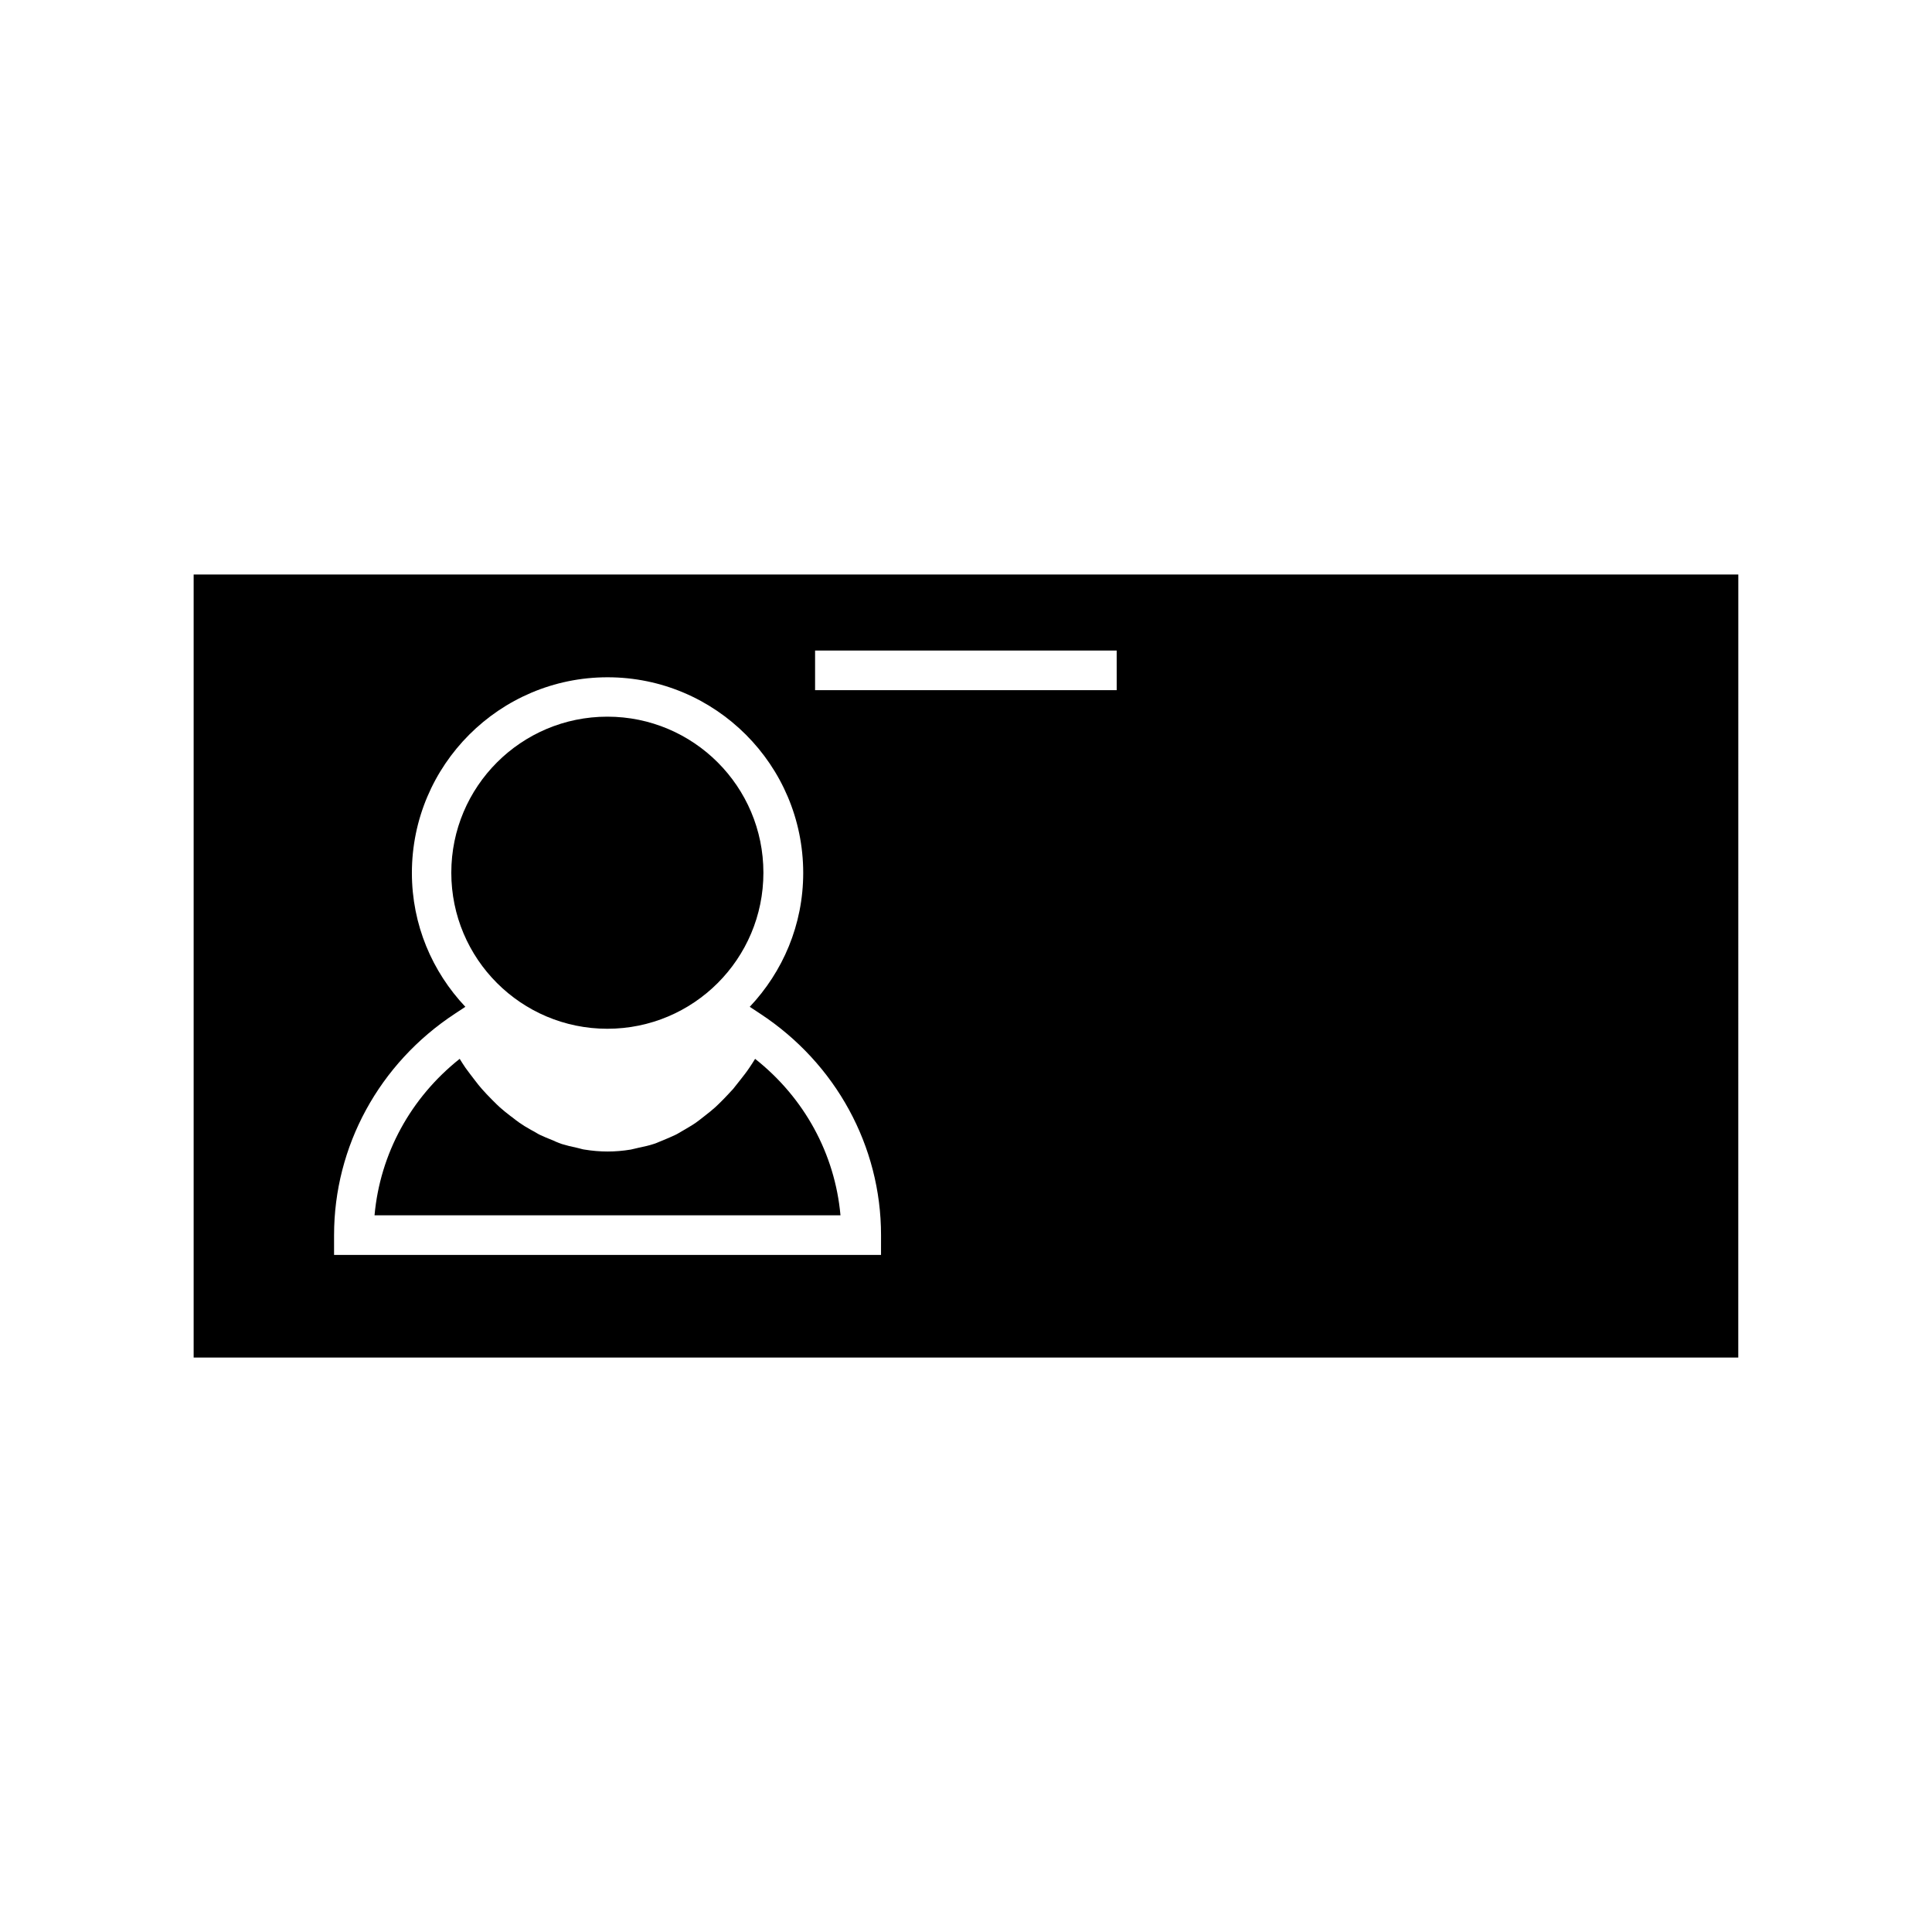 <?xml version="1.0" encoding="UTF-8"?>
<!-- Uploaded to: ICON Repo, www.svgrepo.com, Generator: ICON Repo Mixer Tools -->
<svg fill="#000000" width="800px" height="800px" version="1.1" viewBox="144 144 512 512" xmlns="http://www.w3.org/2000/svg">
 <g>
  <path d="m604.67 296.25h-409.35v207.51h409.34zm-227.24 180.32h-144.9v-5.246c0-23.562 11.965-45.5 32.012-58.672l2.781-1.836c-8.766-9.289-14.168-21.727-14.168-35.477 0-28.602 23.25-51.852 51.852-51.852 28.602 0 51.852 23.25 51.852 51.852 0 13.75-5.406 26.188-14.168 35.477l2.781 1.836c20.047 13.172 32.012 35.109 32.012 58.672l-0.004 5.246zm62.555-149.67h-79.98v-10.496h79.926l0.004 10.496z"/>
  <path d="m344.11 424.61c-0.473 0.789-0.996 1.574-1.523 2.363-0.734 1.102-1.523 2.098-2.309 3.098-0.84 1.051-1.418 1.785-1.996 2.519-0.84 0.945-1.73 1.836-2.57 2.731l-0.418 0.418c-0.578 0.578-1.156 1.156-1.73 1.68-0.891 0.789-1.785 1.523-2.676 2.203l-0.734 0.578c-0.578 0.473-1.156 0.891-1.73 1.312-0.891 0.629-1.836 1.156-2.781 1.73l-0.996 0.578c-0.578 0.316-1.102 0.684-1.68 0.945-0.996 0.473-1.996 0.891-2.992 1.312l-1.156 0.473c-0.523 0.211-1.051 0.473-1.625 0.629-1.258 0.418-2.519 0.684-3.777 0.945l-0.891 0.211c-0.473 0.105-0.891 0.211-1.363 0.316-4.144 0.684-8.133 0.684-12.281 0-0.473-0.051-0.891-0.211-1.363-0.316l-0.629-0.156c-1.523-0.316-2.781-0.629-3.988-0.996-0.523-0.156-1.051-0.418-1.625-0.629l-0.684-0.316c-1.469-0.578-2.465-0.996-3.465-1.469-0.578-0.262-1.102-0.629-1.68-0.945l-0.684-0.367c-1.312-0.734-2.258-1.312-3.148-1.941-0.578-0.418-1.156-0.84-1.73-1.312l-0.586-0.43c-1.102-0.84-1.996-1.574-2.887-2.363-0.578-0.523-1.156-1.102-1.73-1.68l-0.418-0.418c-0.891-0.891-1.73-1.785-2.57-2.731-0.629-0.684-1.207-1.469-1.785-2.203-0.996-1.312-1.785-2.309-2.57-3.41-0.523-0.789-1.051-1.574-1.523-2.363-13.016 10.34-21.098 25.191-22.566 41.461h123.48c-1.469-16.27-9.551-31.121-22.621-41.457z"/>
  <path d="m346.31 375.28c0 22.84-18.516 41.352-41.355 41.352-22.84 0-41.355-18.512-41.355-41.352s18.516-41.355 41.355-41.355c22.84 0 41.355 18.516 41.355 41.355"/>
 </g>
</svg>